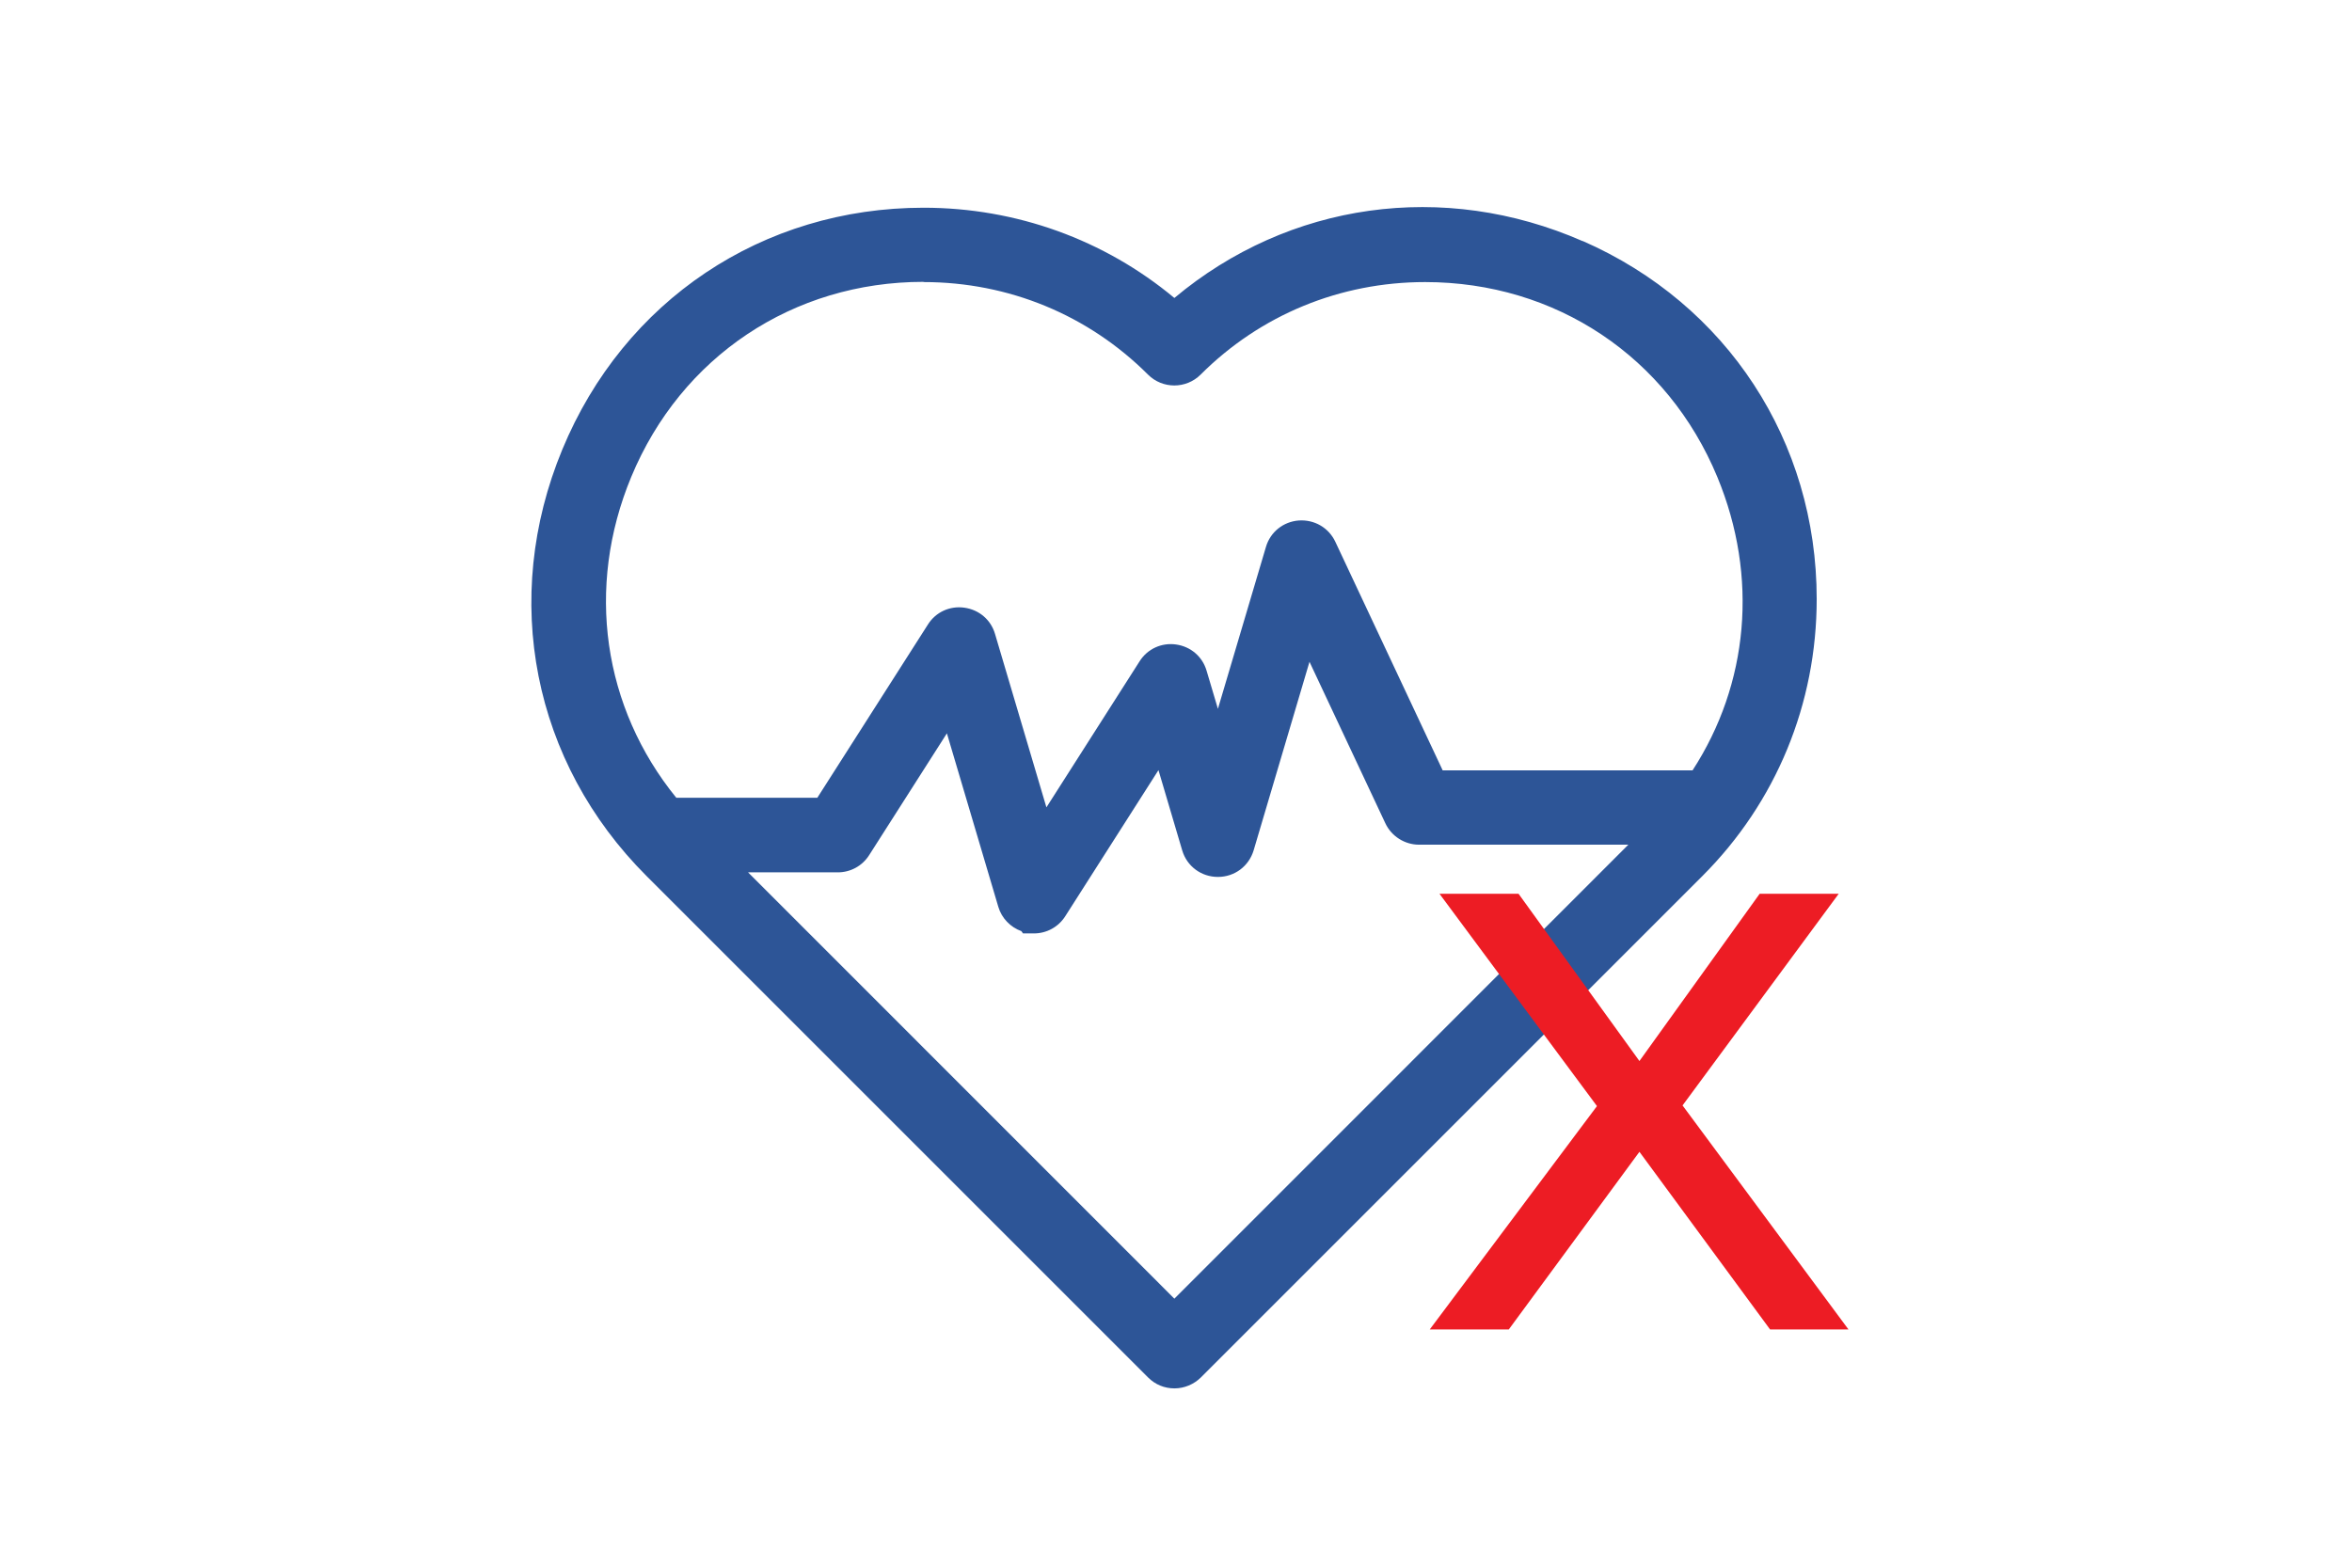 <?xml version="1.0" encoding="UTF-8"?>
<svg id="Layer_1" xmlns="http://www.w3.org/2000/svg" version="1.1" viewBox="0 0 216 144">
  <!-- Generator: Adobe Illustrator 29.5.1, SVG Export Plug-In . SVG Version: 2.1.0 Build 141)  -->
  <defs>
    <style>
      .st0 {
        fill: #ed1c24;
      }

      .st1 {
        fill: #2d5597;
      }
    </style>
  </defs>
  <path class="st1" d="M145.35,22.15c-12.79-5.6-26.99-3.58-37.5,5.22-6.43-5.36-14.54-8.29-23.03-8.29-14.79,0-27.51,8.51-33.18,22.21-5.68,13.71-2.72,28.73,7.74,39.18l46.06,46.06c.65.65,1.5,1,2.42,1h0c.9,0,1.78-.37,2.42-1l46.06-46.06c6.77-6.77,10.5-15.81,10.5-25.45,0-14.48-8.23-27.07-21.48-32.88ZM84.82,25.91c7.81,0,15.13,3.02,20.61,8.5,1.33,1.33,3.5,1.33,4.83,0,5.48-5.48,12.8-8.5,20.62-8.5,11.98,0,22.27,6.87,26.84,17.92,3.79,9.16,2.86,19.01-2.28,26.93h-22.95l-9.86-21c-.61-1.29-1.92-2.05-3.36-1.95-1.42.11-2.61,1.06-3.01,2.43l-4.41,14.87-1.04-3.5c-.38-1.3-1.46-2.22-2.8-2.41-1.33-.19-2.63.4-3.35,1.54l-8.56,13.42-4.72-15.93c-.38-1.3-1.46-2.22-2.81-2.41-1.34-.19-2.63.4-3.35,1.54l-10.16,15.92h-12.95c-6.73-8.28-8.36-19.3-4.14-29.47,4.58-11.05,14.86-17.92,26.84-17.92ZM76.94,80.13c1.17,0,2.25-.59,2.88-1.58l7.14-11.19,4.72,15.93c.31,1.06,1.12,1.88,2.12,2.24l.15.21h1c1.17,0,2.25-.59,2.88-1.58l8.56-13.42,2.18,7.37c.43,1.46,1.75,2.44,3.28,2.44s2.84-.98,3.28-2.44l5.13-17.32,6.97,14.84c.56,1.19,1.78,1.96,3.09,1.96h19.22l-41.69,41.7-39.15-39.16h8.25Z"/>
  <path class="st0" d="M150.56,105.8l-12,16.32h-7.26l15.36-20.52-14.46-19.5h7.26l11.1,15.36,11.04-15.36h7.26l-14.34,19.44,15.24,20.58h-7.2l-12-16.32Z"/>
</svg>